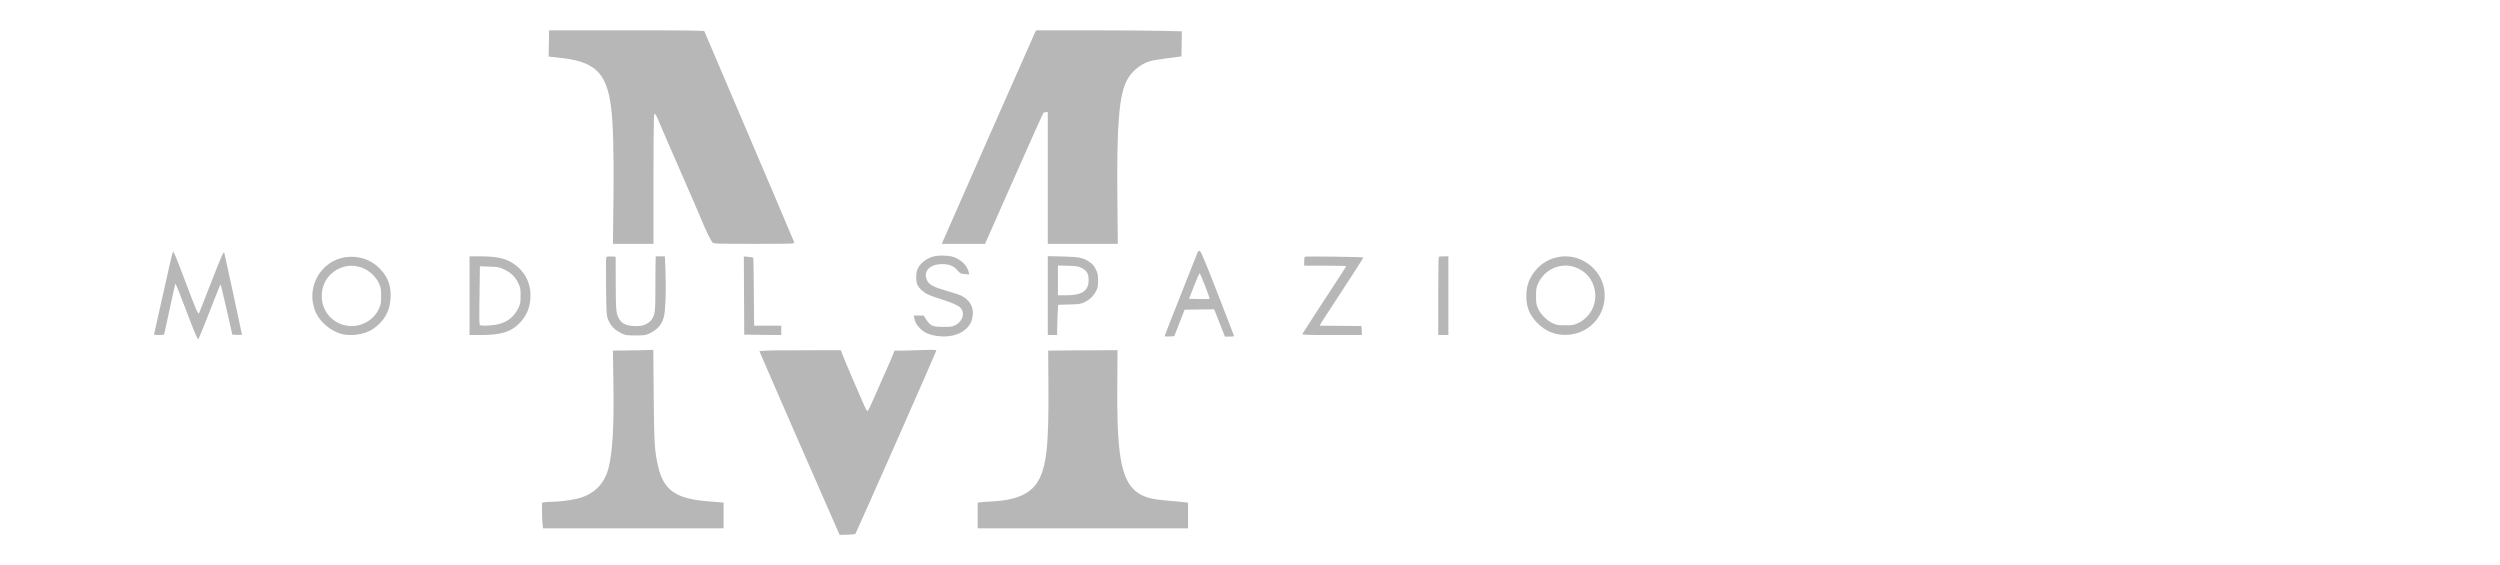 <svg width="1022" height="231" viewBox="0 0 1022 231" fill="none" xmlns="http://www.w3.org/2000/svg">
<path d="M224.377 17.711C224.314 20.674 224.282 23.095 224.282 23.127C224.282 23.159 226.002 23.318 228.105 23.541C243.047 24.975 247.921 29.499 249.769 43.549C250.661 50.398 250.98 61.963 250.788 81.111L250.565 99.684H267.132V74.866C267.132 61.23 267.228 49.188 267.323 48.105C267.514 46.289 267.578 46.193 268.024 46.83C268.279 47.181 268.948 48.646 269.522 50.08C270.095 51.514 273.982 60.434 278.123 69.896C282.265 79.358 286.248 88.502 286.917 90.222C288.35 93.822 290.548 98.314 291.281 99.111C291.727 99.652 292.938 99.684 308.326 99.684C323.937 99.684 324.861 99.652 324.701 99.111C324.606 98.824 316.354 79.358 306.319 55.878C296.283 32.398 288.032 12.996 287.936 12.773C287.809 12.486 281.15 12.391 256.109 12.391H224.473L224.377 17.711Z" fill="#B7B7B7"/>
<path d="M423.08 13.346C422.698 14.079 386.984 95.001 385.454 98.633L385.008 99.684H402.69L414.446 73.114C420.913 58.491 426.33 46.384 426.521 46.193C426.712 46.002 427.19 45.843 427.604 45.843H428.337V99.684H456.978L456.787 81.907C456.468 51.163 457.456 38.738 460.769 32.653C462.649 29.18 466.281 26.186 469.913 25.07C470.996 24.72 474.373 24.147 477.431 23.764L482.975 23.063L483.07 17.934L483.134 12.805L474.787 12.614C470.167 12.486 456.755 12.391 444.999 12.391H423.59L423.08 13.346Z" fill="#B7B7B7"/>
<path d="M86.49 115.009C83.814 121.922 81.488 127.784 81.361 128.039C81.01 128.708 79.927 126.191 75.658 114.786C73.683 109.561 71.803 104.687 71.421 103.986C70.847 102.839 70.752 102.775 70.529 103.349C70.37 103.699 68.681 111.154 66.738 119.915C64.794 128.676 63.138 136.1 63.042 136.386C62.883 136.896 63.106 136.96 64.954 136.96C66.642 136.96 67.056 136.864 67.184 136.386C67.279 136.1 68.299 131.384 69.446 125.968C70.624 120.521 71.612 116.06 71.676 115.997C71.803 115.837 73.619 120.266 76.295 127.402C79.545 136.004 80.787 138.967 81.106 138.648C81.297 138.425 85.662 127.561 89.103 118.705C89.612 117.335 90.122 116.283 90.218 116.347C90.281 116.443 91.397 121.062 92.671 126.637L94.965 136.8L96.94 136.896C98.023 136.96 98.915 136.896 98.915 136.8C98.915 136.418 91.874 103.986 91.651 103.221C91.46 102.616 90.441 104.91 86.49 115.009Z" fill="#B7B7B7"/>
<path d="M489.537 103.256C489.378 103.67 486.351 111.285 482.815 120.237C479.279 129.158 476.284 136.74 476.22 137.059C476.061 137.568 476.252 137.632 478.036 137.536L480.043 137.441L482.146 132.025L484.281 126.609L490.302 126.513L496.355 126.449L500.752 137.6H502.631C503.651 137.6 504.479 137.505 504.479 137.377C504.479 137.25 501.453 129.381 497.725 119.855C492.245 105.773 490.875 102.555 490.397 102.555C490.079 102.555 489.697 102.874 489.537 103.256ZM492.691 116.987C493.775 119.759 494.603 122.117 494.507 122.18C494.444 122.276 492.5 122.276 490.238 122.244L486.065 122.149L488.167 116.796C489.314 113.865 490.334 111.571 490.461 111.699C490.589 111.826 491.576 114.216 492.691 116.987Z" fill="#B7B7B7"/>
<path d="M381.155 104.971C378.925 105.64 376.694 107.297 375.611 109.049C374.847 110.323 374.655 111.024 374.56 112.904C374.401 115.58 375.038 117.109 376.886 118.734C378.51 120.168 379.848 120.773 384.691 122.302C389.788 123.895 392.528 125.233 393.166 126.476C394.312 128.738 393.293 131.382 390.744 132.816C389.438 133.548 388.96 133.612 385.647 133.612C381.25 133.612 380.454 133.293 378.733 130.745L377.586 128.993H373.572L373.763 130.012C374.114 131.828 374.464 132.465 375.93 134.058C377.682 135.938 379.689 136.862 383.098 137.34C389.948 138.359 395.874 135.555 397.307 130.713C398.518 126.539 396.989 122.939 393.166 120.964C392.465 120.582 389.757 119.69 387.208 118.957C381.505 117.332 379.753 116.408 378.925 114.465C377.3 110.865 380.103 107.966 385.169 107.966C387.973 107.966 389.884 108.73 391.318 110.419C392.496 111.789 392.72 111.916 394.408 112.044L396.256 112.203L396.033 111.279C395.364 108.571 393.134 106.309 389.916 105.098C387.813 104.334 383.417 104.27 381.155 104.971Z" fill="#B7B7B7"/>
<path d="M141.606 105.099C130.838 106.406 124.562 118.098 129.245 128.038C131.189 132.116 135.84 135.748 140.268 136.672C144.219 137.468 149.507 136.544 152.502 134.473C157.026 131.351 159.384 127.273 159.67 121.985C159.989 116.983 158.555 113.096 155.147 109.687C151.61 106.119 146.736 104.462 141.606 105.099ZM147.054 109.114C150.495 110.133 153.394 112.618 154.955 115.9C155.688 117.461 155.784 118.066 155.784 121.029C155.784 123.992 155.688 124.597 154.923 126.19C151.292 133.995 140.874 135.748 134.884 129.535C130.36 124.916 130.424 116.887 135.012 112.299C138.229 109.082 142.817 107.871 147.054 109.114Z" fill="#B7B7B7"/>
<path d="M191.946 136.96H196.661C204.721 136.928 208.64 135.749 212.112 132.372C215.362 129.186 216.859 125.459 216.859 120.744C216.859 116.156 215.107 112.206 211.73 109.179C208.13 105.961 204.18 104.814 196.502 104.783H191.946V136.96ZM205.996 110.103C208.831 111.409 210.52 113.034 211.762 115.551C212.75 117.526 212.813 117.908 212.813 120.871C212.813 123.834 212.75 124.216 211.794 126.16C209.946 129.887 206.696 132.181 202.3 132.818C199.687 133.169 196.725 133.233 196.183 132.882C195.928 132.723 195.864 129.569 196.024 120.744L196.183 108.86L200.038 108.988C203.542 109.083 204.084 109.211 205.996 110.103Z" fill="#B7B7B7"/>
<path d="M247.826 105.226C247.73 105.481 247.698 110.897 247.762 117.269C247.889 128.324 247.921 128.897 248.59 130.618C249.61 133.134 251.171 134.823 253.688 136.065C255.759 137.085 255.918 137.117 259.805 137.117C263.437 137.117 263.946 137.053 265.539 136.288C268.853 134.727 270.605 132.657 271.433 129.375C272.07 126.763 272.325 119.212 272.07 111.47L271.816 104.78H268.088L268.024 105.959C267.961 106.628 267.929 111.598 267.929 117.046C267.929 127.464 267.801 128.515 266.431 130.618C266.017 131.223 264.998 132.051 264.106 132.497C262.768 133.166 262.067 133.294 259.805 133.294C256.428 133.262 254.484 132.497 253.305 130.681C251.84 128.451 251.744 127.336 251.712 115.771L251.681 104.939L249.833 104.844C248.463 104.78 247.953 104.876 247.826 105.226Z" fill="#B7B7B7"/>
<path d="M304.15 120.808L304.246 136.801L311.828 136.896L319.379 136.96V133.137H308.292L308.165 119.31C308.133 111.696 308.005 105.42 307.91 105.324C307.814 105.26 306.922 105.101 305.903 105.006L304.087 104.814L304.15 120.808Z" fill="#B7B7B7"/>
<path d="M428.336 136.96H432.16V134.634C432.16 133.328 432.255 130.556 432.351 128.454L432.574 124.599L437.066 124.471C441.08 124.376 441.749 124.28 443.342 123.547C445.413 122.56 447.165 120.871 448.153 118.832C448.758 117.654 448.886 116.825 448.886 114.627C448.886 112.238 448.758 111.696 447.93 110.007C447.229 108.637 446.56 107.841 445.413 107.108C442.8 105.324 441.271 105.037 434.485 104.846L428.336 104.719V136.96ZM442.195 109.561C444.266 110.613 445.031 111.919 445.031 114.468C444.999 118.96 442.386 120.712 435.76 120.712H432.478V108.542L436.556 108.637C440.092 108.765 440.793 108.86 442.195 109.561Z" fill="#B7B7B7"/>
<path d="M533.408 104.942C533.249 105.101 533.153 105.961 533.153 106.917V108.606H541.755C546.502 108.606 550.357 108.701 550.357 108.797C550.357 108.892 548.446 111.855 546.12 115.392C542.297 121.19 532.962 135.558 532.389 136.546C532.197 136.865 534.714 136.96 544.463 136.96H556.761L556.57 133.296L548.031 133.201L539.493 133.137L539.875 132.404C540.067 132.022 542.36 128.486 544.941 124.535C547.49 120.585 551.377 114.659 553.511 111.377C555.678 108.064 557.366 105.324 557.302 105.26C557.047 105.006 533.631 104.719 533.408 104.942Z" fill="#B7B7B7"/>
<path d="M588.174 105.006C588.046 105.101 587.951 112.365 587.951 121.094V136.96H592.092V104.783H590.244C589.225 104.783 588.269 104.878 588.174 105.006Z" fill="#B7B7B7"/>
<path d="M636.856 105.102C633.351 105.834 630.548 107.427 628.19 110.008C625.291 113.162 623.953 116.698 623.953 121.031C623.985 125.555 625.163 128.55 628.286 131.863C631.758 135.527 635.996 137.184 640.997 136.865C650.46 136.228 657.118 128.008 655.844 118.578C654.601 109.626 645.713 103.286 636.856 105.102ZM643.801 109.211C648.293 110.772 651.16 114.149 651.989 118.865C652.945 124.313 650.077 129.76 645.043 132.118C643.451 132.883 642.845 132.978 639.882 132.978C636.919 132.978 636.314 132.883 634.721 132.118C632.364 131.035 629.879 128.55 628.795 126.192C628.031 124.599 627.935 123.994 627.935 121.031C627.935 117.941 627.999 117.527 628.923 115.615C631.631 109.976 638.003 107.236 643.801 109.211Z" fill="#B7B7B7"/>
<path d="M257.033 143.236L250.565 143.332L250.756 156.649C251.043 174.171 250.406 184.844 248.813 191.216C247.093 197.906 242.728 202.207 235.942 203.864C233.234 204.533 228.296 205.138 225.46 205.138C224.409 205.138 223.103 205.234 222.561 205.329L221.574 205.521V208.802C221.574 210.586 221.669 212.944 221.765 214.027L221.988 215.97H295.805V205.489L294.148 205.329C293.224 205.234 291.313 205.075 289.911 204.979C276.403 203.96 271.369 200.551 269.075 190.802C267.61 184.653 267.387 181.148 267.227 161.555L267.068 143.013L265.284 143.077C264.265 143.141 260.569 143.204 257.033 143.236Z" fill="#B7B7B7"/>
<path d="M316.448 143.237C313.135 143.3 310.459 143.46 310.459 143.587C310.459 143.714 317.85 160.663 326.834 181.244L343.242 218.679L346.364 218.583C348.084 218.551 349.55 218.392 349.677 218.264C350.028 217.882 382.779 143.683 382.779 143.3C382.779 143.014 381.313 142.95 376.821 143.109C373.508 143.237 369.653 143.332 368.251 143.332H365.671L365.097 144.829C364.779 145.69 363.281 149.162 361.752 152.571C360.223 155.98 358.12 160.727 357.101 163.085C356.113 165.442 355.093 167.577 354.87 167.832C354.52 168.214 354.297 167.991 353.5 166.239C351.684 162.224 345.536 147.92 344.644 145.562L343.72 143.173H333.079C327.217 143.173 319.73 143.205 316.448 143.237Z" fill="#B7B7B7"/>
<path d="M438.373 143.236L428.497 143.332L428.592 157.764C428.784 182.072 427.796 190.961 424.26 196.855C421.169 201.984 415.212 204.533 405.24 205.011C403.328 205.106 401.257 205.234 400.716 205.329L399.664 205.489V215.97H485.684V205.521L484.346 205.329C483.581 205.234 481.192 204.979 478.993 204.82C476.795 204.629 473.96 204.342 472.685 204.151C463.51 202.813 459.496 197.779 457.839 185.545C456.947 178.95 456.628 170.093 456.756 156.394L456.851 143.173H452.55C450.193 143.173 443.821 143.204 438.373 143.236Z" fill="#B7B7B7"/>
</svg>
